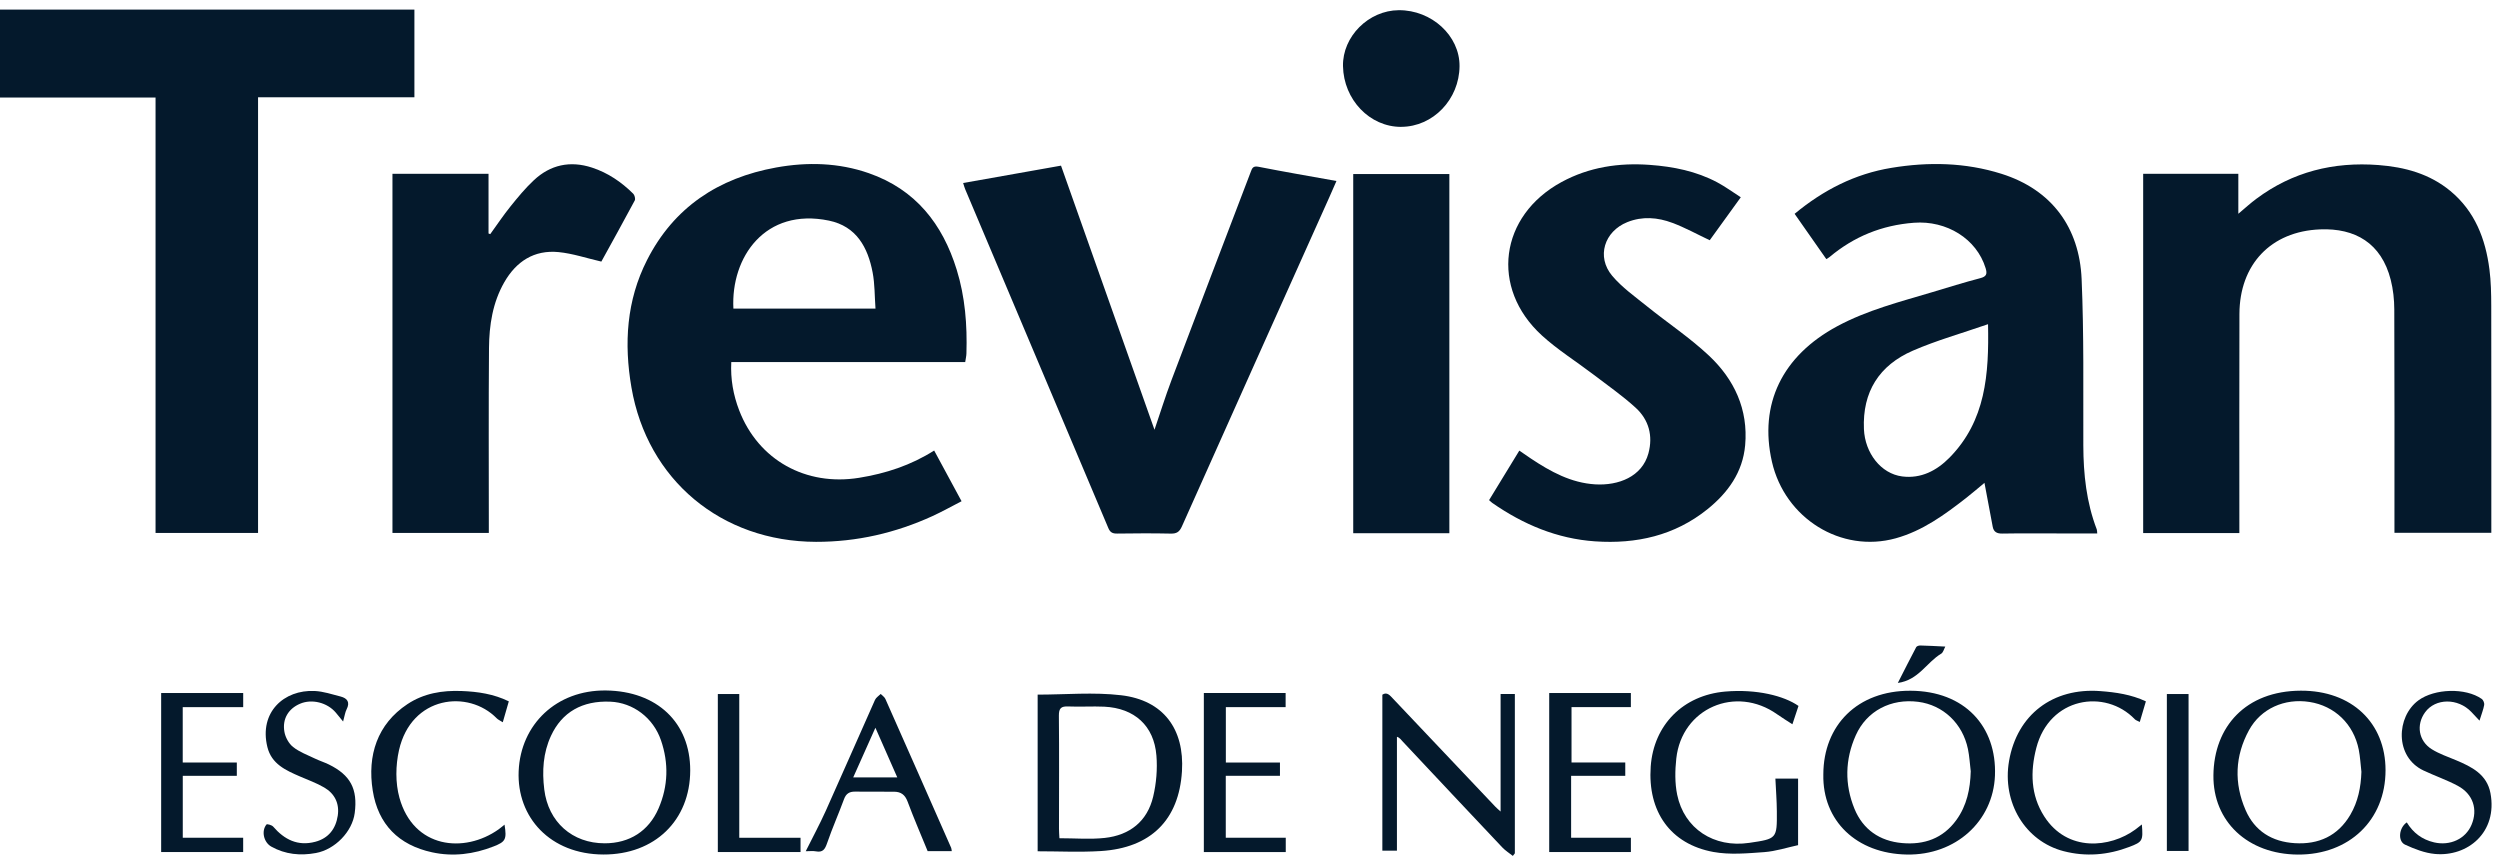 <svg xmlns="http://www.w3.org/2000/svg" width="168" height="58" viewBox="0 0 168 58" fill="none"><path d="M10.453 35.812V6.554H0V0.645H27.848V6.537H17.341V35.814H10.453V35.812Z" fill="#04192C"></path><path d="M144.021 11.678H150.416V14.365C150.888 13.969 151.242 13.643 151.628 13.358C154.062 11.543 156.816 10.861 159.83 11.091C161.604 11.226 163.268 11.678 164.662 12.831C166.314 14.197 167.027 16.052 167.29 18.099C167.394 18.909 167.41 19.732 167.412 20.551C167.423 25.398 167.417 30.248 167.417 35.095C167.417 35.318 167.417 35.54 167.417 35.805H160.907V35.168C160.907 30.376 160.916 25.584 160.896 20.792C160.894 20.128 160.821 19.449 160.658 18.807C160.028 16.324 158.251 15.321 155.915 15.414C152.596 15.545 150.499 17.778 150.49 21.098C150.476 25.779 150.485 30.458 150.485 35.139V35.821H144.021V11.678Z" fill="#04192C"></path><path d="M120.598 14.369C122.533 12.765 124.662 11.68 127.103 11.28C129.59 10.87 132.071 10.914 134.5 11.68C137.892 12.749 139.736 15.301 139.885 18.752C140.045 22.474 139.988 26.206 139.999 29.933C140.005 31.866 140.206 33.758 140.903 35.577C140.927 35.641 140.921 35.719 140.934 35.847C140.05 35.847 139.193 35.847 138.335 35.847C137.077 35.847 135.819 35.834 134.561 35.856C134.202 35.863 133.982 35.754 133.912 35.407C133.723 34.431 133.543 33.453 133.356 32.448C132.986 32.753 132.572 33.114 132.138 33.453C130.688 34.584 129.203 35.672 127.396 36.173C123.724 37.191 119.943 34.836 119.074 31.029C118.193 27.156 119.76 23.915 123.466 21.921C125.477 20.839 127.675 20.283 129.842 19.635C130.917 19.314 131.986 18.977 133.071 18.694C133.494 18.584 133.552 18.411 133.434 18.023C132.832 16.047 130.813 14.803 128.617 14.969C126.461 15.133 124.586 15.896 122.945 17.273C122.889 17.32 122.822 17.353 122.729 17.413C122.025 16.408 121.333 15.416 120.598 14.369ZM133.594 21.786C131.815 22.404 130.133 22.875 128.548 23.563C126.281 24.546 125.147 26.332 125.256 28.838C125.325 30.438 126.39 31.83 127.824 32.016C129.089 32.18 130.149 31.624 131.004 30.757C133.445 28.276 133.665 25.148 133.596 21.786H133.594Z" fill="#04192C"></path><path d="M62.775 30.274C63.383 31.401 63.975 32.496 64.617 33.683C63.947 34.026 63.321 34.38 62.668 34.679C60.185 35.814 57.582 36.416 54.836 36.412C48.476 36.398 43.499 32.255 42.432 26.031C41.926 23.085 42.1 20.195 43.479 17.481C45.282 13.929 48.278 11.957 52.161 11.255C54.257 10.877 56.35 10.93 58.379 11.636C61.521 12.729 63.339 15.047 64.289 18.119C64.857 19.953 65.002 21.841 64.944 23.749C64.94 23.931 64.893 24.112 64.862 24.331C62.232 24.331 59.624 24.331 57.016 24.331C54.408 24.331 51.803 24.331 49.142 24.331C49.084 25.482 49.278 26.549 49.674 27.578C50.963 30.921 54.155 32.684 57.727 32.109C59.526 31.819 61.212 31.268 62.775 30.276V30.274ZM49.284 20.737H58.833C58.773 19.898 58.789 19.093 58.642 18.316C58.323 16.629 57.555 15.208 55.705 14.825C51.418 13.938 49.106 17.284 49.284 20.737Z" fill="#04192C"></path><path d="M64.726 12.298C66.895 11.913 69.022 11.534 71.3 11.131C73.4 17.063 75.493 22.977 77.582 28.88C77.949 27.804 78.306 26.653 78.731 25.527C80.493 20.865 82.272 16.211 84.049 11.554C84.134 11.333 84.187 11.133 84.555 11.204C86.278 11.543 88.013 11.84 89.81 12.163C89.636 12.559 89.485 12.911 89.327 13.263C86.022 20.631 82.715 27.999 79.424 35.374C79.261 35.739 79.076 35.867 78.678 35.858C77.477 35.832 76.275 35.838 75.072 35.856C74.767 35.861 74.602 35.779 74.48 35.486C71.278 27.893 68.069 20.303 64.859 12.712C64.811 12.597 64.779 12.475 64.724 12.3L64.726 12.298Z" fill="#04192C"></path><path d="M100.067 33.607C100.751 32.487 101.41 31.407 102.098 30.281C102.368 30.467 102.619 30.644 102.876 30.814C104.196 31.693 105.577 32.452 107.2 32.549C108.755 32.642 110.347 32.038 110.774 30.465C111.093 29.285 110.801 28.207 109.913 27.397C109.02 26.582 108.015 25.885 107.051 25.148C105.906 24.276 104.67 23.506 103.613 22.541C100.121 19.347 100.769 14.495 104.94 12.231C106.788 11.229 108.781 10.928 110.866 11.08C112.451 11.195 113.986 11.503 115.398 12.253C115.937 12.541 116.433 12.906 116.981 13.256C116.242 14.279 115.556 15.23 114.894 16.144C114.032 15.737 113.231 15.292 112.382 14.976C111.4 14.608 110.374 14.52 109.36 14.925C107.808 15.545 107.265 17.256 108.336 18.53C108.997 19.318 109.875 19.934 110.685 20.589C112.066 21.702 113.56 22.694 114.848 23.904C116.549 25.505 117.486 27.514 117.275 29.913C117.115 31.737 116.115 33.116 114.732 34.227C112.532 35.993 109.962 36.569 107.191 36.379C104.635 36.204 102.363 35.243 100.283 33.798C100.223 33.756 100.172 33.7 100.067 33.61V33.607Z" fill="#04192C"></path><path d="M26.378 11.678H32.829V15.691C32.867 15.704 32.907 15.717 32.945 15.733C33.397 15.109 33.827 14.464 34.31 13.865C34.8 13.256 35.303 12.645 35.874 12.112C36.989 11.069 38.314 10.784 39.78 11.262C40.853 11.612 41.759 12.231 42.552 13.017C42.648 13.112 42.713 13.364 42.655 13.473C41.9 14.885 41.123 16.284 40.41 17.579C39.412 17.349 38.486 17.034 37.537 16.941C35.892 16.78 34.689 17.57 33.887 18.969C33.106 20.334 32.874 21.848 32.861 23.382C32.829 27.317 32.849 31.253 32.849 35.188C32.849 35.389 32.849 35.588 32.849 35.814H26.373V11.678H26.378Z" fill="#04192C"></path><path d="M97.397 35.832H90.937V11.696H97.397V35.832Z" fill="#04192C"></path><path d="M94.164 8.526C92.048 8.535 90.291 6.7 90.249 4.441C90.211 2.455 91.968 0.698 93.997 0.685C96.212 0.671 98.094 2.404 98.081 4.443C98.065 6.68 96.304 8.515 94.164 8.524V8.526Z" fill="#04192C"></path><path d="M69.73 46.679C71.603 46.679 73.498 46.502 75.344 46.721C78.179 47.055 79.604 48.99 79.428 51.832C79.226 55.09 77.346 56.978 73.983 57.19C72.567 57.279 71.142 57.206 69.73 57.206V46.681V46.679ZM71.195 56.329C72.258 56.329 73.257 56.416 74.237 56.309C75.925 56.126 77.103 55.189 77.495 53.525C77.705 52.637 77.785 51.681 77.711 50.772C77.551 48.769 76.237 47.587 74.206 47.489C73.404 47.452 72.598 47.509 71.794 47.474C71.307 47.452 71.153 47.591 71.157 48.093C71.182 50.628 71.164 53.162 71.164 55.696C71.164 55.88 71.18 56.061 71.193 56.327L71.195 56.329Z" fill="#04192C"></path><path d="M160.308 51.761C160.308 55.105 157.87 57.447 154.414 57.427C151.062 57.405 148.706 55.218 148.742 52.095C148.777 48.828 150.915 46.429 154.614 46.414C158.037 46.4 160.311 48.578 160.308 51.761ZM158.687 51.869C158.629 51.371 158.605 50.867 158.509 50.378C158.166 48.656 156.892 47.434 155.193 47.17C153.523 46.912 151.928 47.615 151.133 49.067C150.185 50.803 150.118 52.629 150.904 54.439C151.516 55.851 152.683 56.568 154.207 56.661C155.81 56.761 157.104 56.176 157.939 54.76C158.462 53.87 158.654 52.894 158.687 51.867V51.869Z" fill="#04192C"></path><path d="M122.528 52.04C122.535 48.74 124.815 46.403 128.385 46.418C132.026 46.434 134.193 48.817 134.061 52.124C133.939 55.183 131.425 57.484 128.138 57.425C124.757 57.365 122.464 55.163 122.528 52.04ZM132.434 51.832C132.373 51.334 132.347 50.829 132.247 50.34C131.888 48.609 130.576 47.379 128.902 47.162C127.078 46.927 125.441 47.77 124.708 49.413C123.985 51.033 123.949 52.713 124.621 54.353C125.194 55.747 126.316 56.52 127.822 56.654C129.296 56.787 130.565 56.349 131.465 55.108C132.175 54.129 132.4 53.016 132.434 51.832Z" fill="#04192C"></path><path d="M46.383 51.779C46.374 55.132 43.995 57.436 40.541 57.423C36.983 57.409 34.72 54.933 34.854 51.816C34.99 48.682 37.388 46.361 40.722 46.4C44.156 46.442 46.389 48.563 46.383 51.776V51.779ZM40.635 56.67C42.305 56.67 43.597 55.849 44.258 54.319C44.904 52.823 44.944 51.281 44.418 49.749C43.895 48.224 42.537 47.219 41.02 47.153C39.132 47.071 37.762 47.855 37.025 49.45C36.493 50.601 36.424 51.816 36.575 53.053C36.842 55.238 38.457 56.672 40.637 56.67H40.635Z" fill="#04192C"></path><path d="M101.664 57.518C101.426 57.327 101.159 57.164 100.952 56.944C98.718 54.581 96.493 52.21 94.269 49.838C94.155 49.718 94.068 49.572 93.874 49.512V57.164H92.894V46.684C93.211 46.473 93.404 46.732 93.625 46.965C95.91 49.384 98.199 51.796 100.488 54.211C100.584 54.313 100.693 54.401 100.84 54.536V46.639H101.798V57.343C101.753 57.4 101.709 57.458 101.664 57.516V57.518Z" fill="#04192C"></path><path d="M120.858 47.441C120.718 47.865 120.584 48.268 120.45 48.671C120.11 48.45 119.76 48.237 119.428 48.003C116.64 46.024 113.015 47.593 112.647 50.973C112.56 51.776 112.545 52.624 112.707 53.408C113.179 55.694 115.181 56.989 117.544 56.641C119.408 56.367 119.417 56.367 119.404 54.517C119.399 53.795 119.341 53.073 119.306 52.323H120.831V56.794C120.103 56.951 119.332 57.206 118.549 57.263C117.415 57.345 116.241 57.453 115.139 57.252C112.246 56.721 110.714 54.534 110.928 51.511C111.126 48.707 113.113 46.717 115.934 46.473C118.041 46.292 119.891 46.761 120.858 47.438V47.441Z" fill="#04192C"></path><path d="M63.96 57.197H62.338C61.886 56.09 61.407 54.986 60.987 53.859C60.817 53.408 60.544 53.206 60.087 53.204C59.205 53.2 58.323 53.197 57.441 53.197C57.09 53.197 56.858 53.326 56.724 53.689C56.359 54.682 55.927 55.652 55.584 56.652C55.442 57.064 55.301 57.303 54.822 57.21C54.627 57.172 54.415 57.203 54.145 57.203C54.609 56.272 55.085 55.391 55.495 54.481C56.608 52.004 57.693 49.512 58.8 47.033C58.871 46.874 59.051 46.766 59.183 46.633C59.29 46.743 59.439 46.836 59.497 46.967C60.978 50.3 62.447 53.636 63.917 56.971C63.94 57.02 63.937 57.077 63.96 57.199V57.197ZM57.337 52.239H60.296C59.793 51.095 59.33 50.048 58.827 48.904C58.31 50.057 57.844 51.101 57.337 52.239Z" fill="#04192C"></path><path d="M33.905 55.415C34.061 56.407 33.979 56.564 33.17 56.88C31.832 57.405 30.444 57.582 29.039 57.276C26.79 56.79 25.409 55.395 25.049 53.135C24.67 50.761 25.358 48.656 27.378 47.319C28.48 46.588 29.723 46.385 31.021 46.436C32.11 46.478 33.175 46.633 34.192 47.131C34.061 47.589 33.934 48.025 33.787 48.536C33.607 48.421 33.471 48.364 33.377 48.268C31.473 46.323 27.643 46.746 26.812 50.415C26.583 51.431 26.565 52.609 26.841 53.605C27.783 57.017 31.195 57.372 33.507 55.732C33.624 55.648 33.736 55.55 33.905 55.415Z" fill="#04192C"></path><path d="M143.933 55.402C144.023 56.497 143.982 56.573 143.089 56.913C141.649 57.462 140.17 57.586 138.676 57.199C136.09 56.528 134.529 53.925 135.008 51.141C135.545 48.025 137.95 46.199 141.141 46.442C142.192 46.522 143.214 46.668 144.203 47.131C144.065 47.596 143.938 48.032 143.793 48.516C143.639 48.434 143.528 48.406 143.459 48.333C141.464 46.261 137.714 46.845 136.836 50.274C136.433 51.854 136.455 53.425 137.368 54.855C138.927 57.296 141.818 56.969 143.488 55.749C143.617 55.654 143.742 55.552 143.933 55.404V55.402Z" fill="#04192C"></path><path d="M109.594 46.571V47.518H105.606V51.239H109.218V52.135H105.579V56.296H109.596V57.257H104.107V46.571H109.596H109.594Z" fill="#04192C"></path><path d="M86.013 51.239V52.135H82.372V56.296H86.403V57.259H80.898V46.571H86.394C86.394 46.872 86.394 47.197 86.394 47.52C85.073 47.52 83.753 47.52 82.377 47.52V51.241H86.013V51.239Z" fill="#04192C"></path><path d="M16.341 56.296V57.257H10.83V46.571H16.343V47.52H12.279V51.241H15.914V52.135H12.282V56.296H16.343H16.341Z" fill="#04192C"></path><path d="M23.053 48.481C22.813 48.189 22.691 48.036 22.566 47.888C21.989 47.208 20.958 46.951 20.165 47.29C19.388 47.62 18.958 48.304 19.112 49.178C19.176 49.548 19.406 49.968 19.695 50.198C20.123 50.537 20.666 50.736 21.167 50.977C21.47 51.123 21.795 51.225 22.096 51.371C23.552 52.084 24.047 53.02 23.837 54.636C23.675 55.884 22.517 57.086 21.227 57.323C20.185 57.516 19.174 57.418 18.234 56.894C17.72 56.608 17.546 55.84 17.909 55.404C17.949 55.358 18.263 55.442 18.355 55.546C19.11 56.422 20.012 56.88 21.187 56.568C22.085 56.329 22.564 55.69 22.697 54.813C22.82 54.001 22.497 53.332 21.786 52.919C21.274 52.62 20.706 52.416 20.159 52.179C19.201 51.765 18.246 51.34 17.967 50.198C17.397 47.865 19.085 46.336 21.143 46.434C21.729 46.462 22.31 46.657 22.887 46.805C23.348 46.925 23.535 47.195 23.29 47.671C23.194 47.859 23.167 48.082 23.058 48.479L23.053 48.481Z" fill="#04192C"></path><path d="M166.624 48.428C166.388 48.178 166.23 48.009 166.074 47.843C165.176 46.901 163.662 46.909 162.967 47.865C162.355 48.707 162.522 49.789 163.417 50.349C163.918 50.661 164.495 50.856 165.043 51.086C166.105 51.531 167.123 52.04 167.359 53.301C167.853 55.935 165.818 57.591 163.622 57.385C162.938 57.321 162.25 57.051 161.62 56.761C161.117 56.528 161.201 55.63 161.736 55.265C162.159 55.962 162.762 56.42 163.573 56.608C164.644 56.856 165.689 56.376 166.087 55.426C166.524 54.388 166.192 53.359 165.161 52.806C164.424 52.412 163.622 52.137 162.863 51.779C160.912 50.862 161.025 48.158 162.522 47.062C163.602 46.272 165.68 46.199 166.775 46.969C166.878 47.042 166.96 47.248 166.938 47.372C166.884 47.677 166.764 47.97 166.624 48.423V48.428Z" fill="#04192C"></path><path d="M49.679 46.639V56.298H53.796V57.257H48.238V46.639H49.679Z" fill="#04192C"></path><path d="M145.613 57.184V46.639H147.071V57.184H145.613Z" fill="#04192C"></path><path d="M130.725 43.45C130.63 43.623 130.583 43.848 130.447 43.928C129.476 44.504 128.926 45.705 127.534 45.894C127.984 45.01 128.367 44.247 128.768 43.49C128.804 43.421 128.946 43.375 129.04 43.377C129.554 43.388 130.066 43.419 130.725 43.45Z" fill="#04192C"></path></svg>